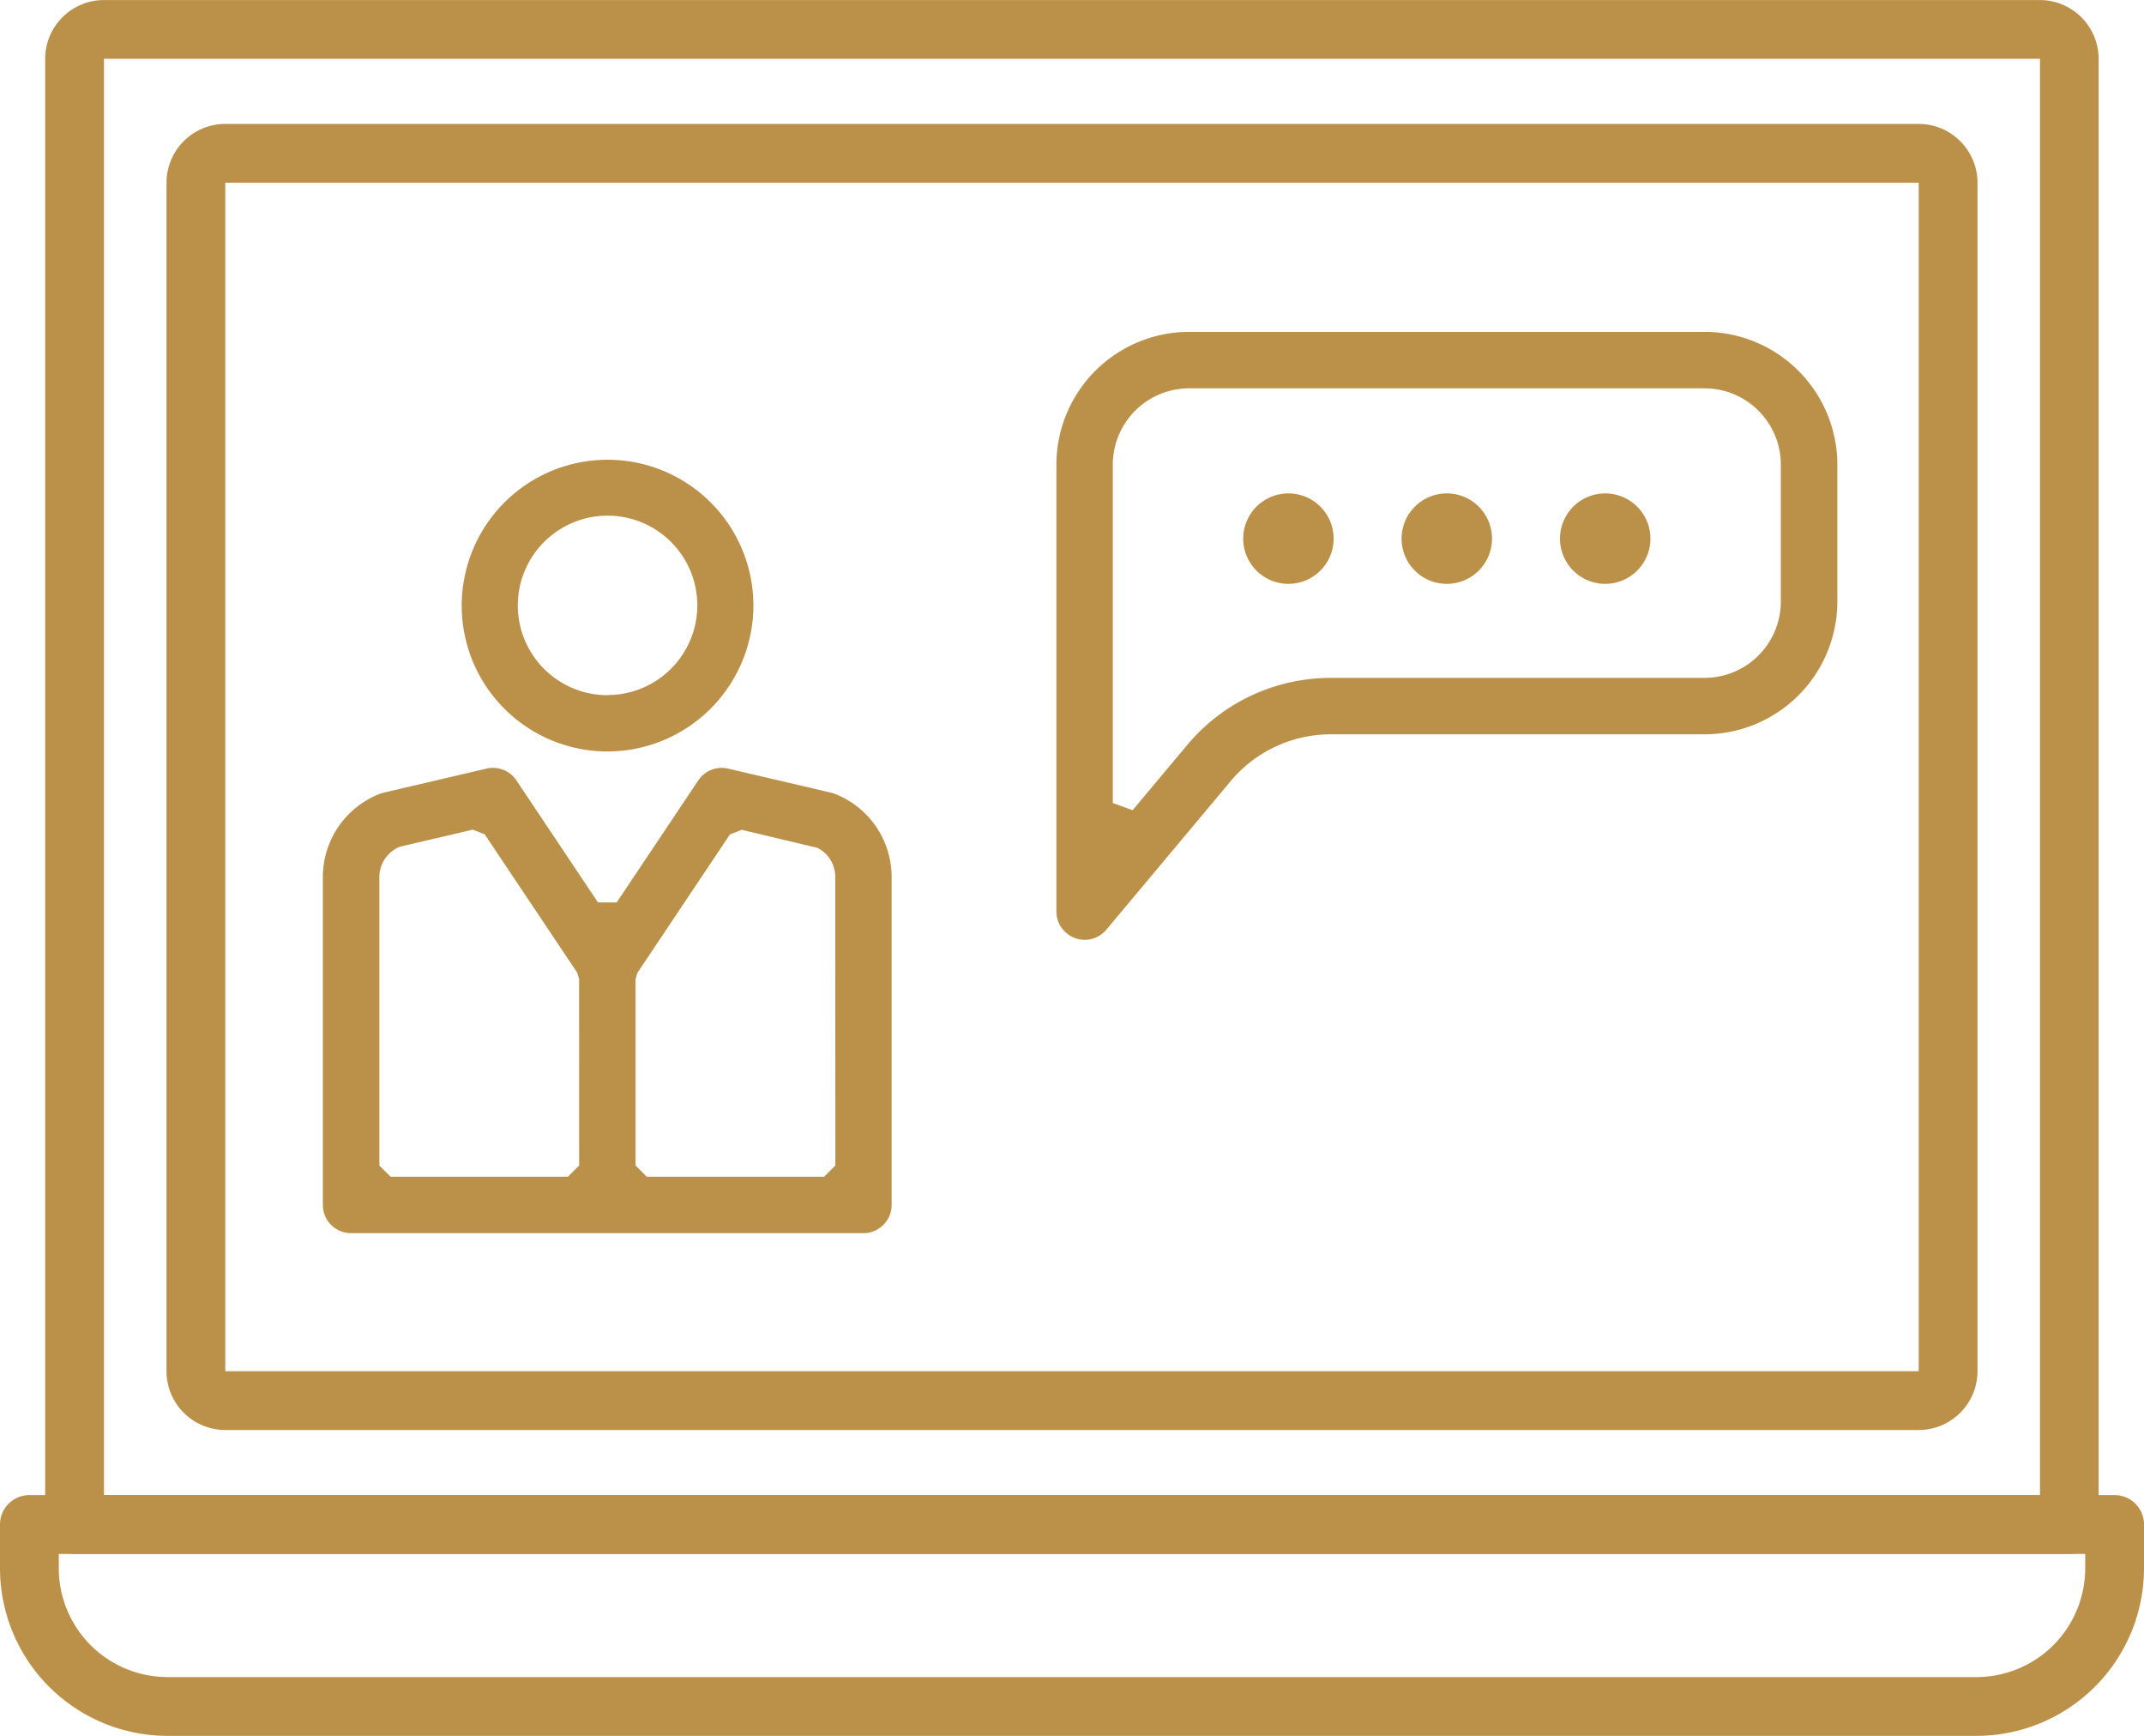 <svg xmlns="http://www.w3.org/2000/svg" width="57.33" height="46.411" viewBox="0 0 57.33 46.411"><defs><style>.a{fill:#bb914a;}</style></defs><g transform="translate(0 0)"><path class="a" d="M189.334,52.51H140.962a4.484,4.484,0,0,1-4.479-4.479V46.859a.785.785,0,0,1,.786-.786h55.758a.785.785,0,0,1,.786.786v1.172A4.484,4.484,0,0,1,189.334,52.51Zm-51.279-4.865v.386a2.91,2.91,0,0,0,2.907,2.907h48.372a2.91,2.91,0,0,0,2.907-2.907v-.386Z" transform="translate(-136.483 -6.099)"/><path class="a" d="M191.818,47.645H138.477a.785.785,0,0,1-.786-.786V7.671A1.574,1.574,0,0,1,139.263,6.1h51.769A1.575,1.575,0,0,1,192.6,7.671V46.859A.786.786,0,0,1,191.818,47.645Zm-52.555-1.572h51.769V7.671H139.263Z" transform="translate(-136.483 -6.099)"/><path class="a" d="M187.789,44.332H142.507a1.574,1.574,0,0,1-1.572-1.572V10.984a1.574,1.574,0,0,1,1.572-1.572h45.282a1.575,1.575,0,0,1,1.572,1.572V42.76A1.575,1.575,0,0,1,187.789,44.332ZM142.507,10.984V42.76h45.282V10.984Z" transform="translate(-136.483 -6.099)"/><path class="a" d="M156.629,22.286a3.9,3.9,0,1,0-3.9,3.905A3.909,3.909,0,0,0,156.629,22.286Zm-3.9,2.4a2.4,2.4,0,1,1,2.4-2.4A2.4,2.4,0,0,1,152.724,24.682Z" transform="translate(-136.483 -6.099)"/><path class="a" d="M158.812,27.326a.893.893,0,0,0-.1-.032l-2.759-.645a.761.761,0,0,0-.171-.02.751.751,0,0,0-.627.335l-2.182,3.263h-.5l-2.181-3.263a.753.753,0,0,0-.8-.315l-2.759.645a.817.817,0,0,0-.1.032,2.388,2.388,0,0,0-1.517,2.213v8.776a.755.755,0,0,0,.755.754h13.7a.755.755,0,0,0,.754-.754V29.539A2.386,2.386,0,0,0,158.812,27.326Zm-6.843,9.934-.3.3h-4.742l-.3-.3V29.539a.879.879,0,0,1,.542-.8l1.957-.458.318.125,2.474,3.7.05.166Zm6.851,0-.3.3h-4.743l-.3-.3V32.277l.05-.167L156,28.41l.318-.125,2.023.482a.87.87,0,0,1,.476.772Z" transform="translate(-136.483 -6.099)"/><path class="a" d="M182.061,14.972H168.28a3.553,3.553,0,0,0-3.549,3.549V30.472a.755.755,0,0,0,.5.708.726.726,0,0,0,.257.046.752.752,0,0,0,.578-.27l3.323-3.971a3.49,3.49,0,0,1,2.683-1.253h9.992a3.553,3.553,0,0,0,3.549-3.549V18.521A3.553,3.553,0,0,0,182.061,14.972Zm2.041,7.211a2.043,2.043,0,0,1-2.041,2.04h-9.992a5,5,0,0,0-3.84,1.794l-1.46,1.744-.53-.192V18.521a2.043,2.043,0,0,1,2.041-2.04h13.781a2.043,2.043,0,0,1,2.041,2.04Z" transform="translate(-136.483 -6.099)"/><path class="a" d="M172.144,20.5a1.209,1.209,0,1,1-1.209-1.209A1.209,1.209,0,0,1,172.144,20.5Z" transform="translate(-136.483 -6.099)"/><path class="a" d="M176.379,20.5a1.209,1.209,0,1,1-1.209-1.209A1.209,1.209,0,0,1,176.379,20.5Z" transform="translate(-136.483 -6.099)"/><path class="a" d="M180.615,20.5a1.209,1.209,0,1,1-1.209-1.209A1.209,1.209,0,0,1,180.615,20.5Z" transform="translate(-136.483 -6.099)"/></g></svg>